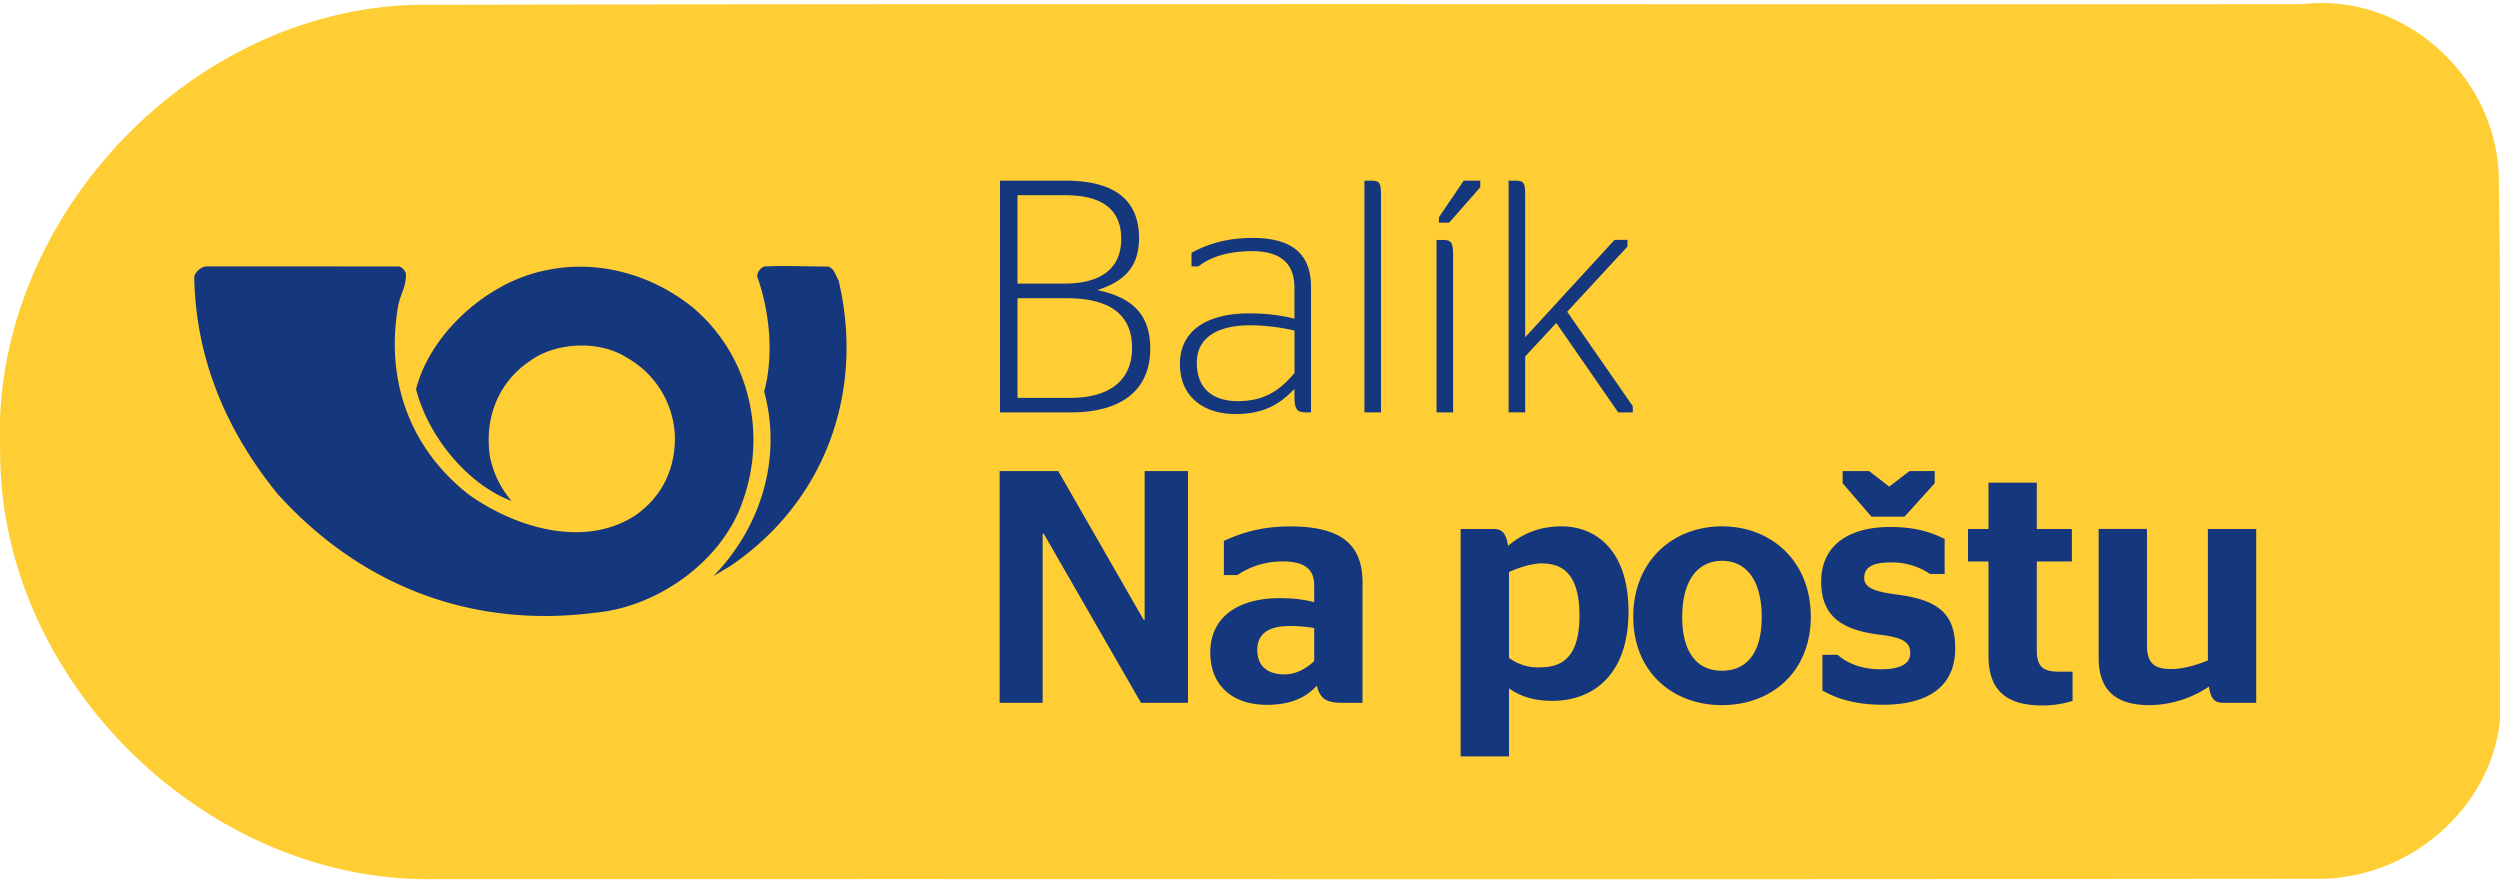 <svg xmlns="http://www.w3.org/2000/svg" viewBox="0 0 39.687 14.023" height="53" width="150"><defs/><path d="M7.46 13.956c9.793-.003 19.586.008 29.379-.005 1.605-.014 3.022-1.419 2.849-3.055-.013-2.71.026-5.42-.02-8.128C39.6 1.173 38.14-.126 36.543.066c-9.985.006-19.97-.012-29.955.01C2.946.175-.182 3.553.002 7.192c.006 3.642 3.302 6.854 6.943 6.764h.516z" fill="#ffce34"/><path d="M6.328 4.23c.054.004.112.074.116.128.005.198-.107.347-.13.536-.188 1.15.188 2.216 1.12 2.952.712.511 1.809.868 2.633.348.452-.304.667-.776.645-1.308a1.498 1.498 0 00-.775-1.216c-.425-.269-1.11-.238-1.514.053-.52.347-.738.92-.644 1.533.053.255.165.488.34.696-.716-.27-1.334-1.05-1.514-1.776.22-.854 1.062-1.625 1.913-1.85.886-.241 1.809.009 2.485.56.891.753 1.172 1.987.792 3.056-.318.961-1.356 1.697-2.35 1.785-1.975.255-3.735-.44-5.042-1.89-.81-1-1.299-2.141-1.32-3.449a.244.244 0 01.182-.159l3.063.001" fill="#14377d"/><path d="M13.13 4.23c.112.014.134.145.183.224.413 1.753-.202 3.502-1.72 4.532l-.268.16c.743-.762 1.097-1.856.806-2.93.157-.577.085-1.278-.107-1.815-.014-.07.049-.149.107-.17.327-.018.663 0 .999 0M16.994 6.316c.562 0 .977-.232.977-.794s-.399-.788-1.04-.788h-.778v1.582zm-.095-1.814c.495 0 .9-.179.9-.709 0-.542-.405-.694-.889-.694h-.757v1.403zm-1.024-1.634h1.04c.652 0 1.167.215 1.167.914 0 .5-.29.7-.652.82v.005c.458.1.83.316.83.925 0 .71-.52 1.015-1.26 1.015h-1.125V2.868M20.55 5.921v-.673a3.158 3.158 0 00-.706-.084c-.482 0-.845.174-.845.594 0 .436.283.61.651.61.442 0 .684-.19.9-.447zm0 .252c-.233.242-.484.4-.937.4-.51 0-.882-.279-.882-.794 0-.551.457-.804 1.098-.804.263 0 .494.027.72.084v-.494c0-.425-.273-.578-.672-.578-.405 0-.679.105-.852.242h-.11v-.216c.22-.12.525-.236.972-.236.557 0 .925.205.925.773v1.997h-.073c-.153 0-.19-.048-.19-.269v-.105M21.66 6.547V2.868h.094c.154 0 .169.031.169.252v3.427h-.263M22.842 3.535v-.084l.394-.583h.263v.105l-.494.562zm-.037 3.012V3.809h.084c.158 0 .179.031.179.283v2.455h-.263M24.212 5.354l1.419-1.546h.205v.106l-.957 1.035 1.041 1.498v.1h-.231l-.983-1.42-.494.532v.887h-.263V2.868h.095c.152 0 .168.031.168.252v2.234M15.869 7.478h.93l1.355 2.36h.017v-2.36h.688v3.679h-.746l-1.545-2.686h-.016v2.686h-.683V7.478M20.863 9.97a2.285 2.285 0 00-.394-.032c-.31 0-.51.11-.51.378s.174.39.431.39c.19 0 .347-.095.473-.211zm.042.914c-.2.22-.462.305-.799.305-.514 0-.893-.284-.893-.831 0-.578.463-.862 1.098-.862.227 0 .384.021.552.063v-.262c0-.253-.137-.384-.505-.384-.288 0-.53.09-.714.216h-.215v-.542c.262-.12.583-.23 1.05-.23.763 0 1.151.25 1.151.887v1.913h-.32c-.242 0-.353-.053-.405-.273M23.955 9.08v1.363a.765.765 0 00.495.151c.336 0 .624-.147.624-.82 0-.667-.273-.83-.599-.83-.152 0-.362.064-.52.137zm0 1.846v1.082h-.768v-3.61h.521c.126 0 .2.052.232.268.205-.173.467-.31.85-.31.532 0 1.062.368 1.062 1.35 0 1.041-.594 1.42-1.208 1.42-.3 0-.516-.074-.69-.2M27.967 9.796c0-.599-.257-.893-.63-.893s-.632.294-.632.893c0 .593.259.852.631.852.374 0 .631-.259.631-.852zm-2.039-.006c0-.887.631-1.434 1.408-1.434.778 0 1.41.547 1.41 1.434 0 .884-.632 1.404-1.41 1.404-.777 0-1.408-.52-1.408-1.404M30.713 7.672l-.479.53h-.525l-.457-.53v-.194h.42l.32.247.322-.247h.399zm-1.782 3.29v-.567h.242c.126.116.357.23.679.23.31 0 .473-.083.473-.256 0-.168-.101-.248-.49-.294-.604-.074-.924-.3-.924-.841 0-.558.414-.868 1.092-.868.4 0 .647.08.868.19v.556h-.232a1.07 1.07 0 00-.63-.183c-.3 0-.415.089-.415.247 0 .141.136.215.515.262.657.084.93.3.93.857 0 .541-.352.893-1.151.893-.452 0-.74-.104-.957-.226M31.242 8.398h.325v-.736h.767v.736h.557v.515h-.557v1.413c0 .264.105.337.358.337h.21v.463a1.546 1.546 0 01-.483.073c-.531 0-.852-.21-.852-.783V8.913h-.325v-.515M35.05 10.484V8.398h.767v2.759h-.52c-.126 0-.2-.042-.23-.258-.26.18-.61.295-.947.295-.463 0-.804-.179-.804-.747v-2.05h.767v1.856c0 .3.147.368.388.368.195 0 .41-.068.579-.137" fill="#14377d"/></svg>
